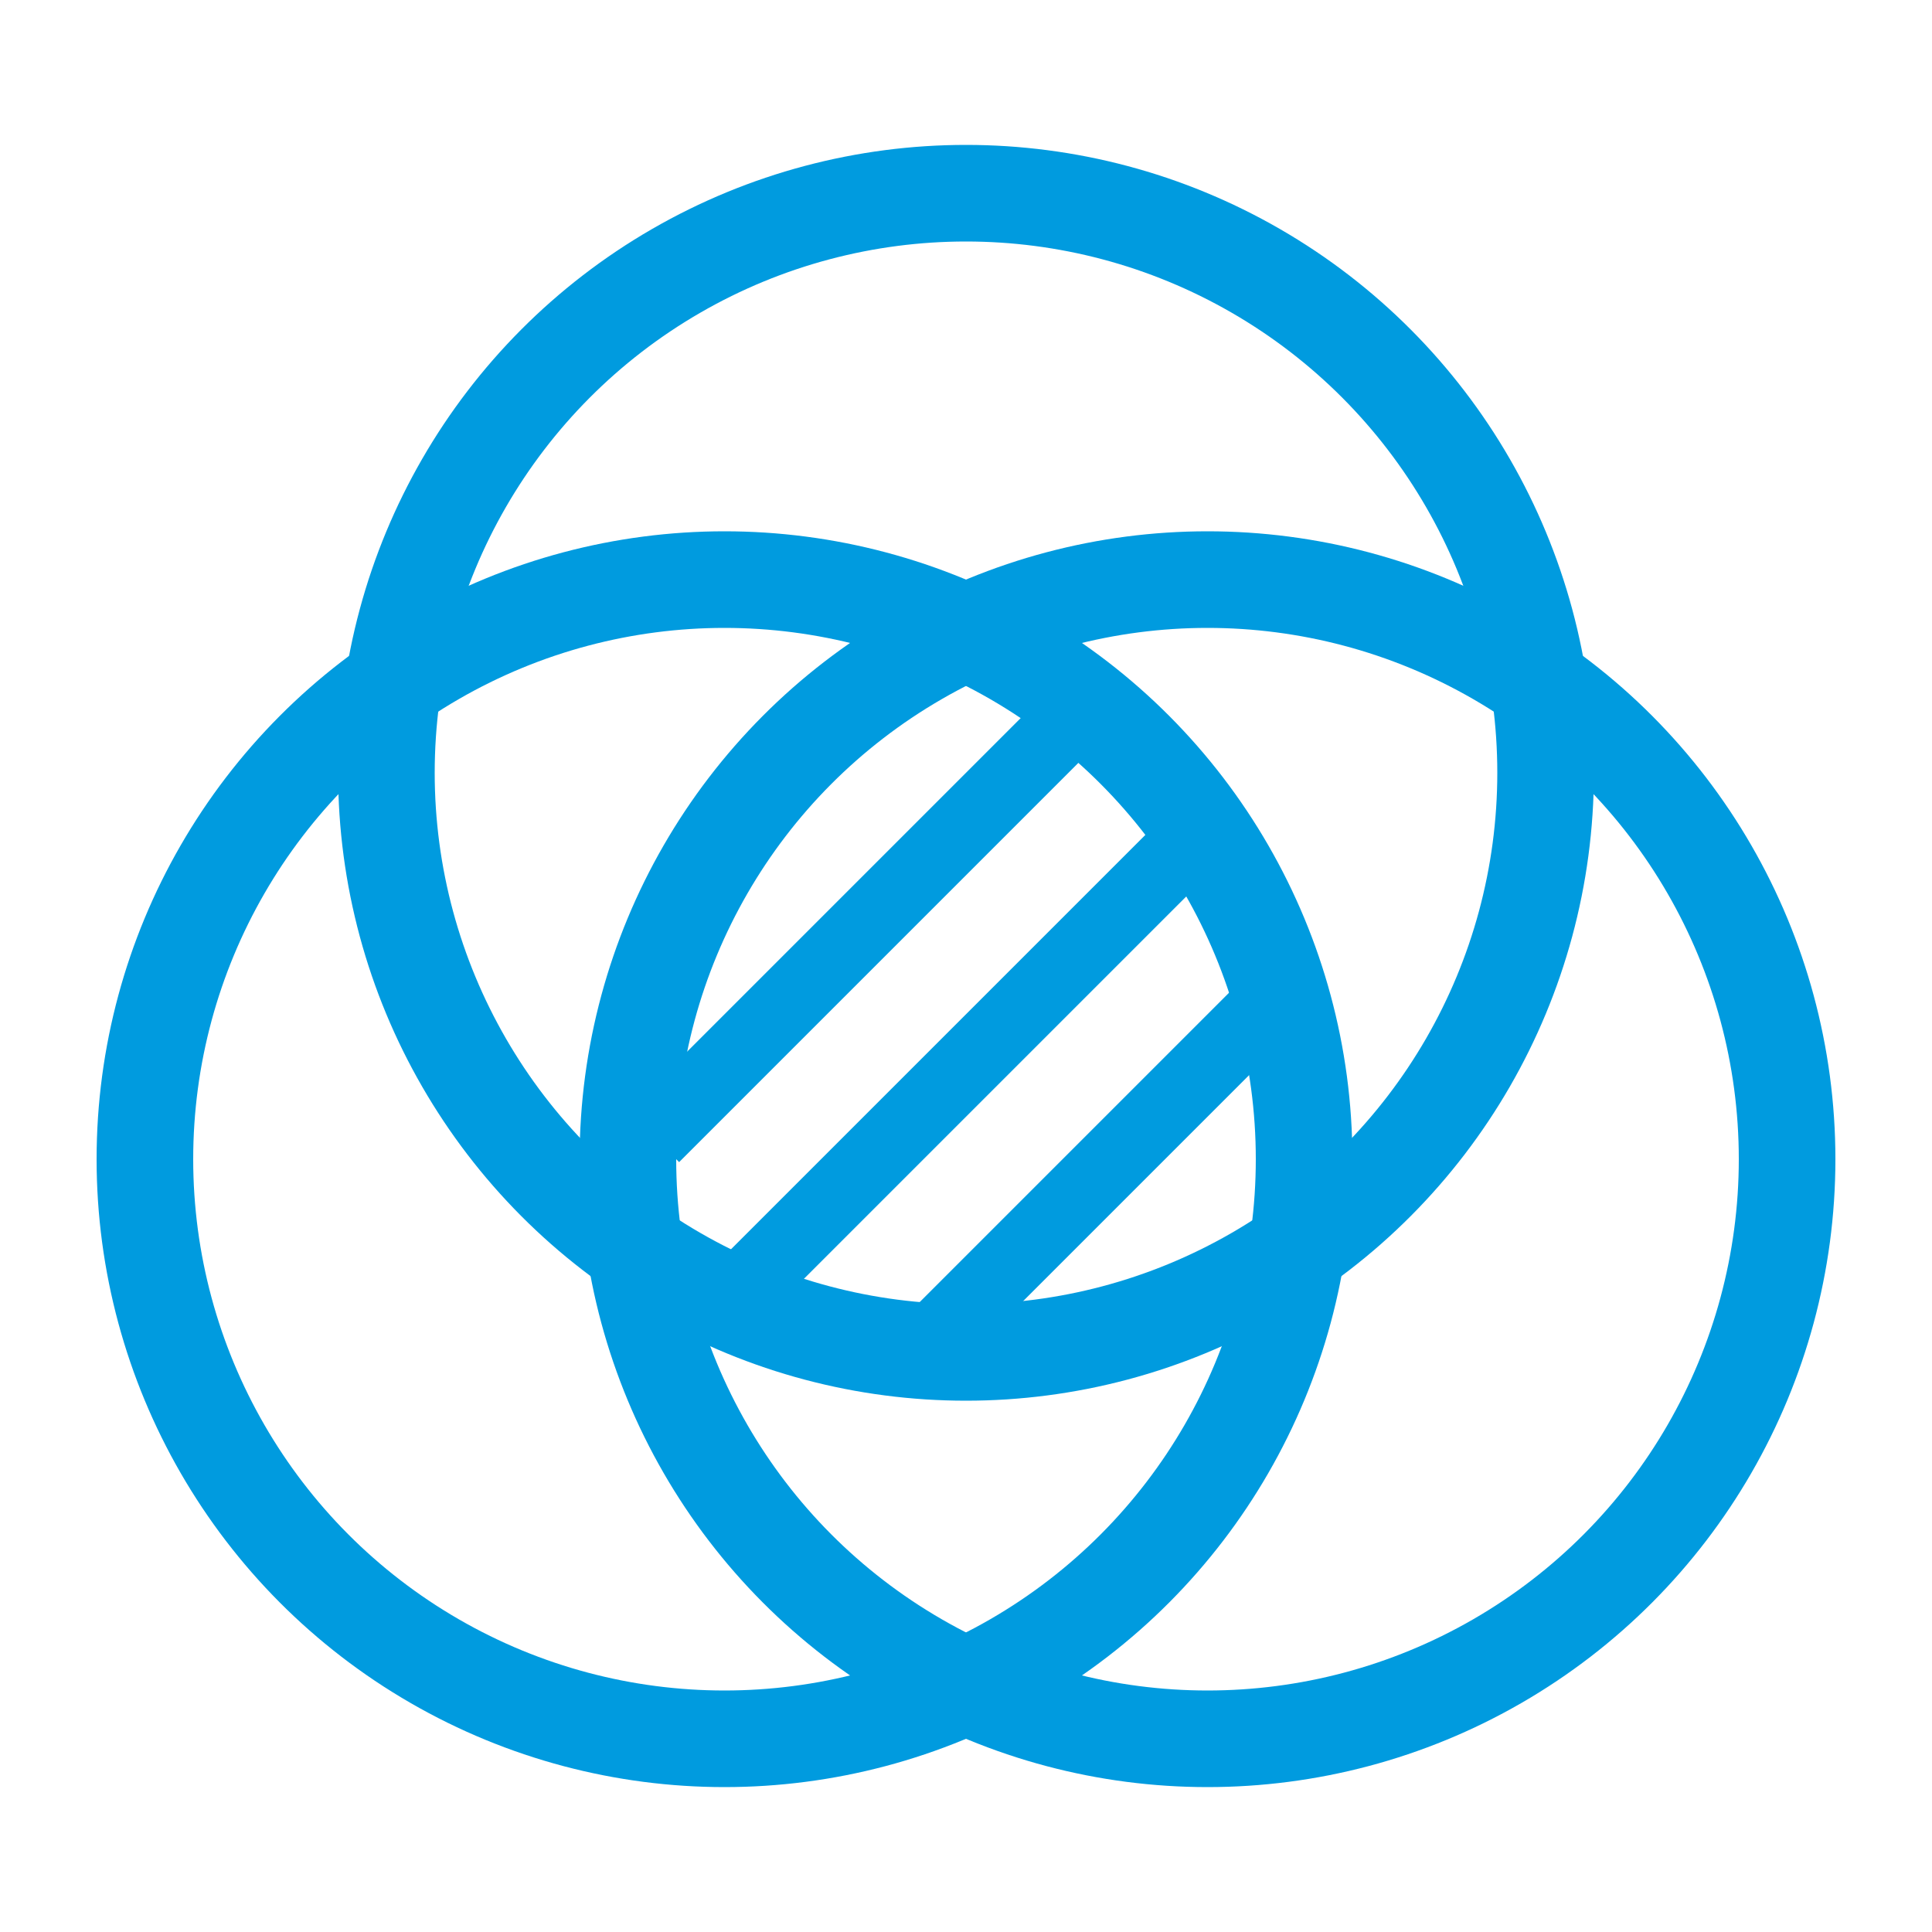 <svg xmlns="http://www.w3.org/2000/svg" width="40" height="40" viewBox="0 0 40 40" fill="none"><circle cx="20" cy="16" r="12" stroke="#009BDF" stroke-width="2"></circle><circle cx="15" cy="24" r="12" stroke="#009BDF" stroke-width="2"></circle><circle cx="25" cy="24" r="12" stroke="#009BDF" stroke-width="2"></circle><line x1="22.53" y1="14.53" x2="13.53" y2="23.53" stroke="#009BDF" stroke-width="1.5"></line><line x1="24.53" y1="17.53" x2="15.53" y2="26.53" stroke="#009BDF" stroke-width="1.5"></line><line x1="26.53" y1="20.53" x2="19.53" y2="27.53" stroke="#009BDF" stroke-width="1.5"></line></svg>